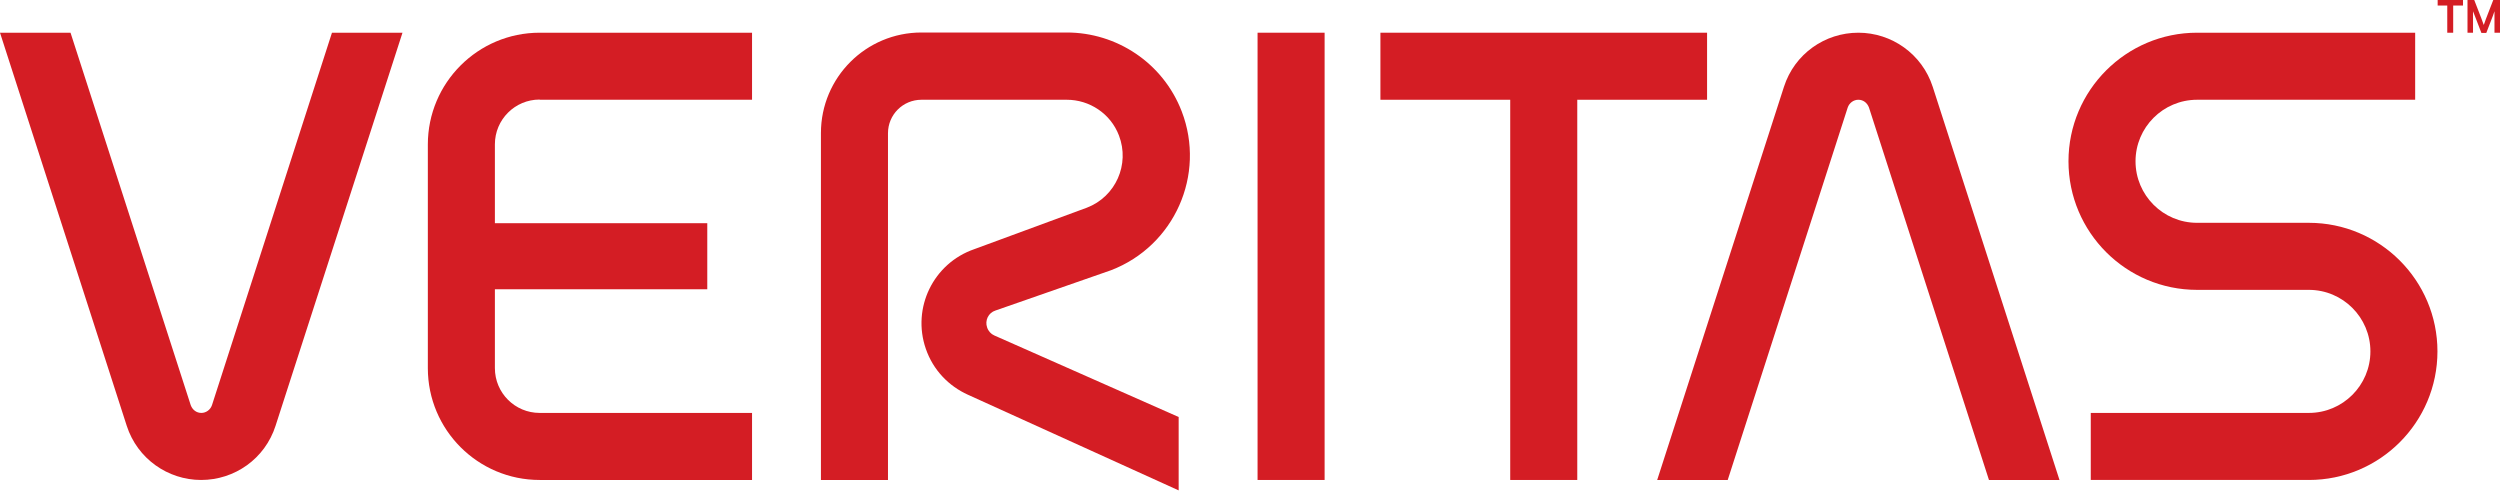 <?xml version="1.0" encoding="UTF-8"?><svg id="Layer_2" xmlns="http://www.w3.org/2000/svg" viewBox="0 0 122.3 24"><defs><style>.cls-1{fill:#d41d24;}</style></defs><g id="Layer_1-2"><g><g><path class="cls-1" d="M43.44,6.52c0-.91,.73-1.64,1.64-1.64h7.11c1.1,0,2.14,.67,2.55,1.75,.54,1.41-.16,2.99-1.57,3.53l-5.51,2.03c-2,.69-3.06,2.87-2.37,4.87,.36,1.05,1.13,1.83,2.06,2.25l10.31,4.68v-3.59l-9.02-3.99c-.16-.07-.29-.21-.35-.39-.12-.34,.06-.72,.41-.83l5.65-1.97c3.1-1.19,4.65-4.67,3.46-7.77-.92-2.39-3.2-3.86-5.62-3.86h-7.11c-2.72,0-4.92,2.2-4.92,4.92V23.48h3.28V6.52Z"/><rect class="cls-1" x="61.52" y="1.6" width="3.28" height="21.88"/><path class="cls-1" d="M16.24,1.6l-5.87,18.22c-.08,.23-.29,.38-.52,.38s-.43-.14-.52-.38L3.45,1.6H0L6.2,20.83c.52,1.61,2.01,2.65,3.64,2.65s3.12-1.03,3.64-2.65L19.69,1.6h-3.45Z"/><path class="cls-1" d="M84.52,23.48l5.87-18.22c.08-.23,.29-.38,.52-.38s.43,.14,.52,.38l5.87,18.22h3.45l-6.2-19.23c-.52-1.61-2.01-2.65-3.64-2.65s-3.12,1.03-3.64,2.65l-6.2,19.23h3.45Z"/><path class="cls-1" d="M26.4,4.88h10.39V1.6h-10.39c-3.02,0-5.47,2.45-5.47,5.47v10.94c0,3.02,2.45,5.47,5.47,5.47h10.39v-3.28h-10.39c-1.21,0-2.19-.98-2.19-2.19v-3.86h10.39v-3.23h-10.39v-3.86c0-1.21,.98-2.19,2.19-2.19Z"/><polygon class="cls-1" points="83.51 1.6 67.53 1.6 67.53 4.88 73.88 4.88 73.88 23.48 77.16 23.48 77.16 4.88 83.51 4.88 83.51 1.6"/><path class="cls-1" d="M112.95,23.48c3.47,0,6.29-2.82,6.29-6.29s-2.82-6.29-6.29-6.29h-5.47c-1.66,0-3.01-1.35-3.01-3.01s1.35-3.01,3.01-3.01h10.67V1.6h-10.67c-3.47,0-6.29,2.82-6.29,6.29s2.82,6.29,6.29,6.29h5.47c1.66,0,3.01,1.35,3.01,3.01s-1.35,3.01-3.01,3.01h-10.67v3.28h10.67Z"/></g><path class="cls-1" d="M120,1.6h-.28V.27h-.47v-.27h1.24V.27h-.48V1.6Zm1.51-.39l.1-.28,.36-.93h.33V1.6h-.27V.55l-.08,.23-.32,.83h-.24l-.32-.83-.09-.23V1.6h-.27V0h.33l.36,.93,.1,.28Z"/></g></g></svg>